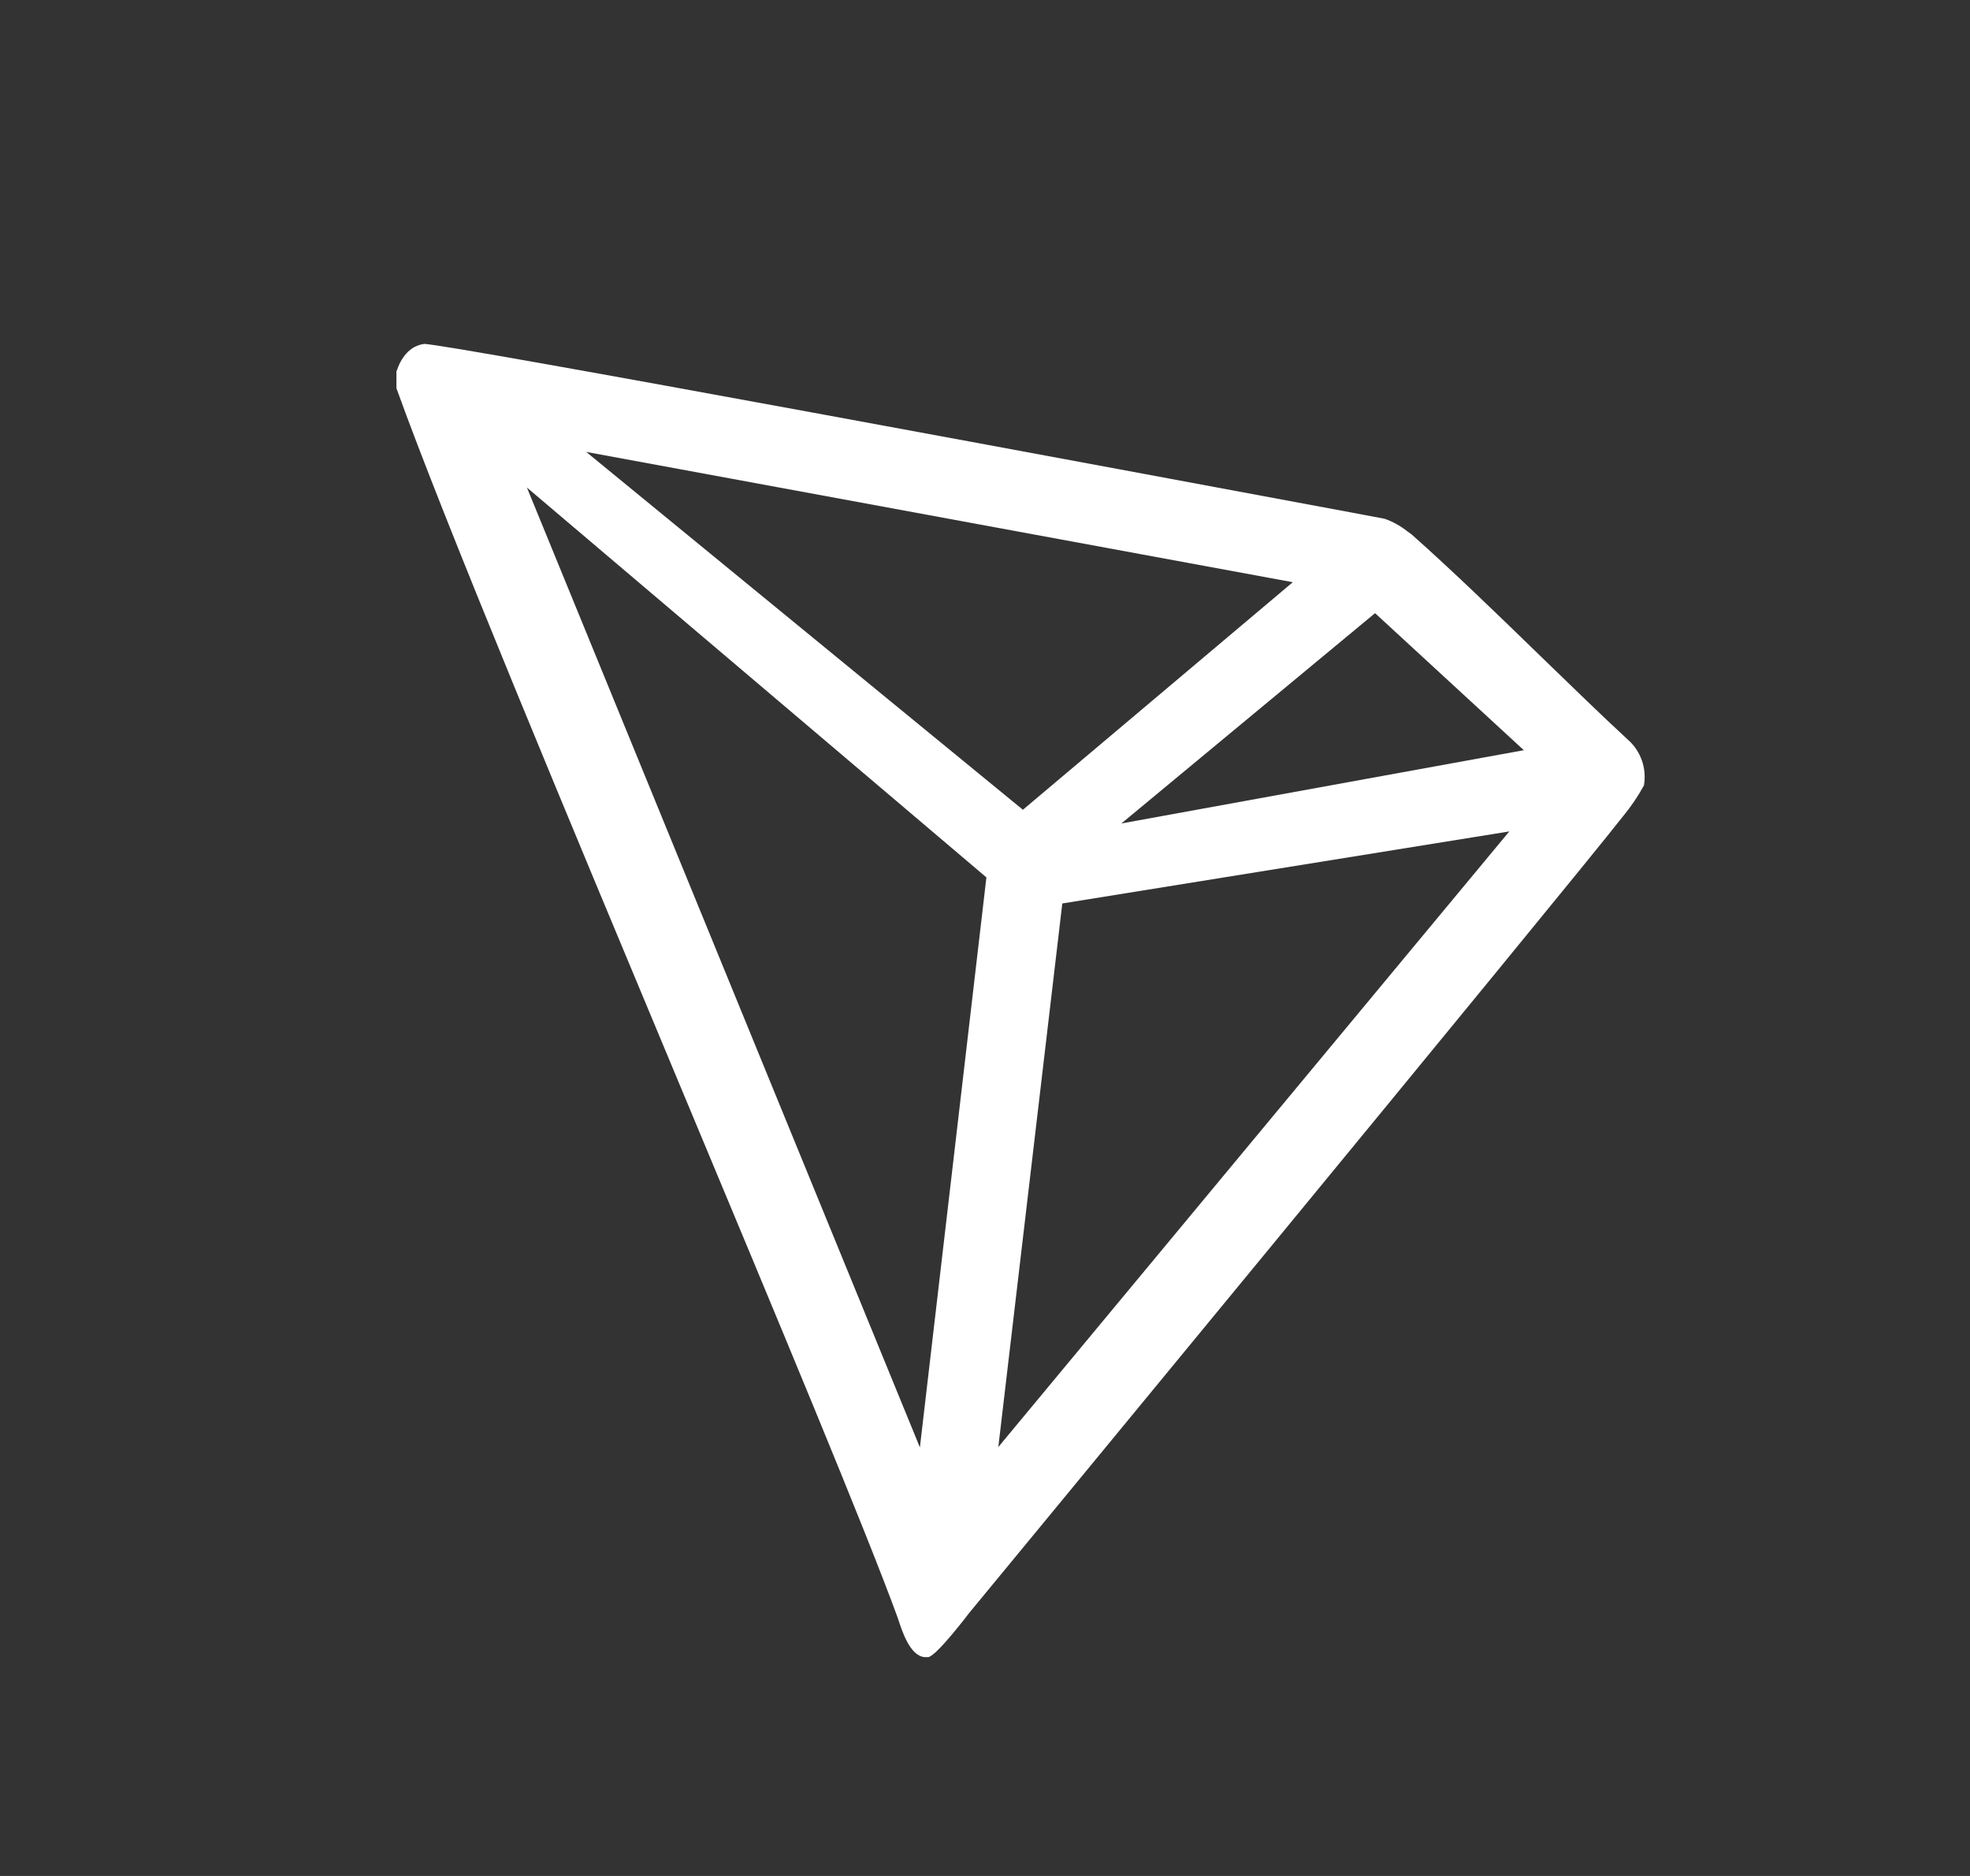 <svg xmlns="http://www.w3.org/2000/svg" width="21" height="20" viewBox="0 0 21 20" fill="none">
  <rect x="0" y="0" width="21" height="20" fill="#333333" stroke="none"/>
  <path fill-rule="evenodd" clip-rule="evenodd" d="M16.432 7.005L16.432 7.005C15.969 6.555 15.479 6.08 15.047 5.697L15.004 5.666C14.931 5.608 14.849 5.562 14.761 5.531L14.428 5.468C12.128 5.039 4.672 3.648 4.519 3.667C4.474 3.673 4.43 3.69 4.392 3.715L4.351 3.748C4.299 3.8 4.261 3.863 4.237 3.932L4.226 3.96V4.115V4.139C4.732 5.549 6.047 8.696 7.261 11.602L7.261 11.602L7.261 11.602L7.261 11.602L7.261 11.602C8.287 14.059 9.242 16.344 9.574 17.26L9.574 17.26C9.618 17.396 9.701 17.654 9.857 17.667H9.892C9.975 17.667 10.329 17.199 10.329 17.199C10.329 17.199 16.664 9.516 17.305 8.698C17.388 8.597 17.461 8.489 17.524 8.374C17.556 8.192 17.491 8.006 17.351 7.884C17.078 7.632 16.762 7.325 16.432 7.005ZM11.954 8.779L14.658 6.537L16.244 7.998L11.954 8.779ZM6.249 4.818L10.904 8.633L13.781 6.207L6.249 4.818ZM11.324 9.632L16.089 8.864L10.642 15.427L11.324 9.632ZM10.515 9.354L5.617 5.198L9.806 15.431L10.515 9.354Z" fill="white"/>
</svg>